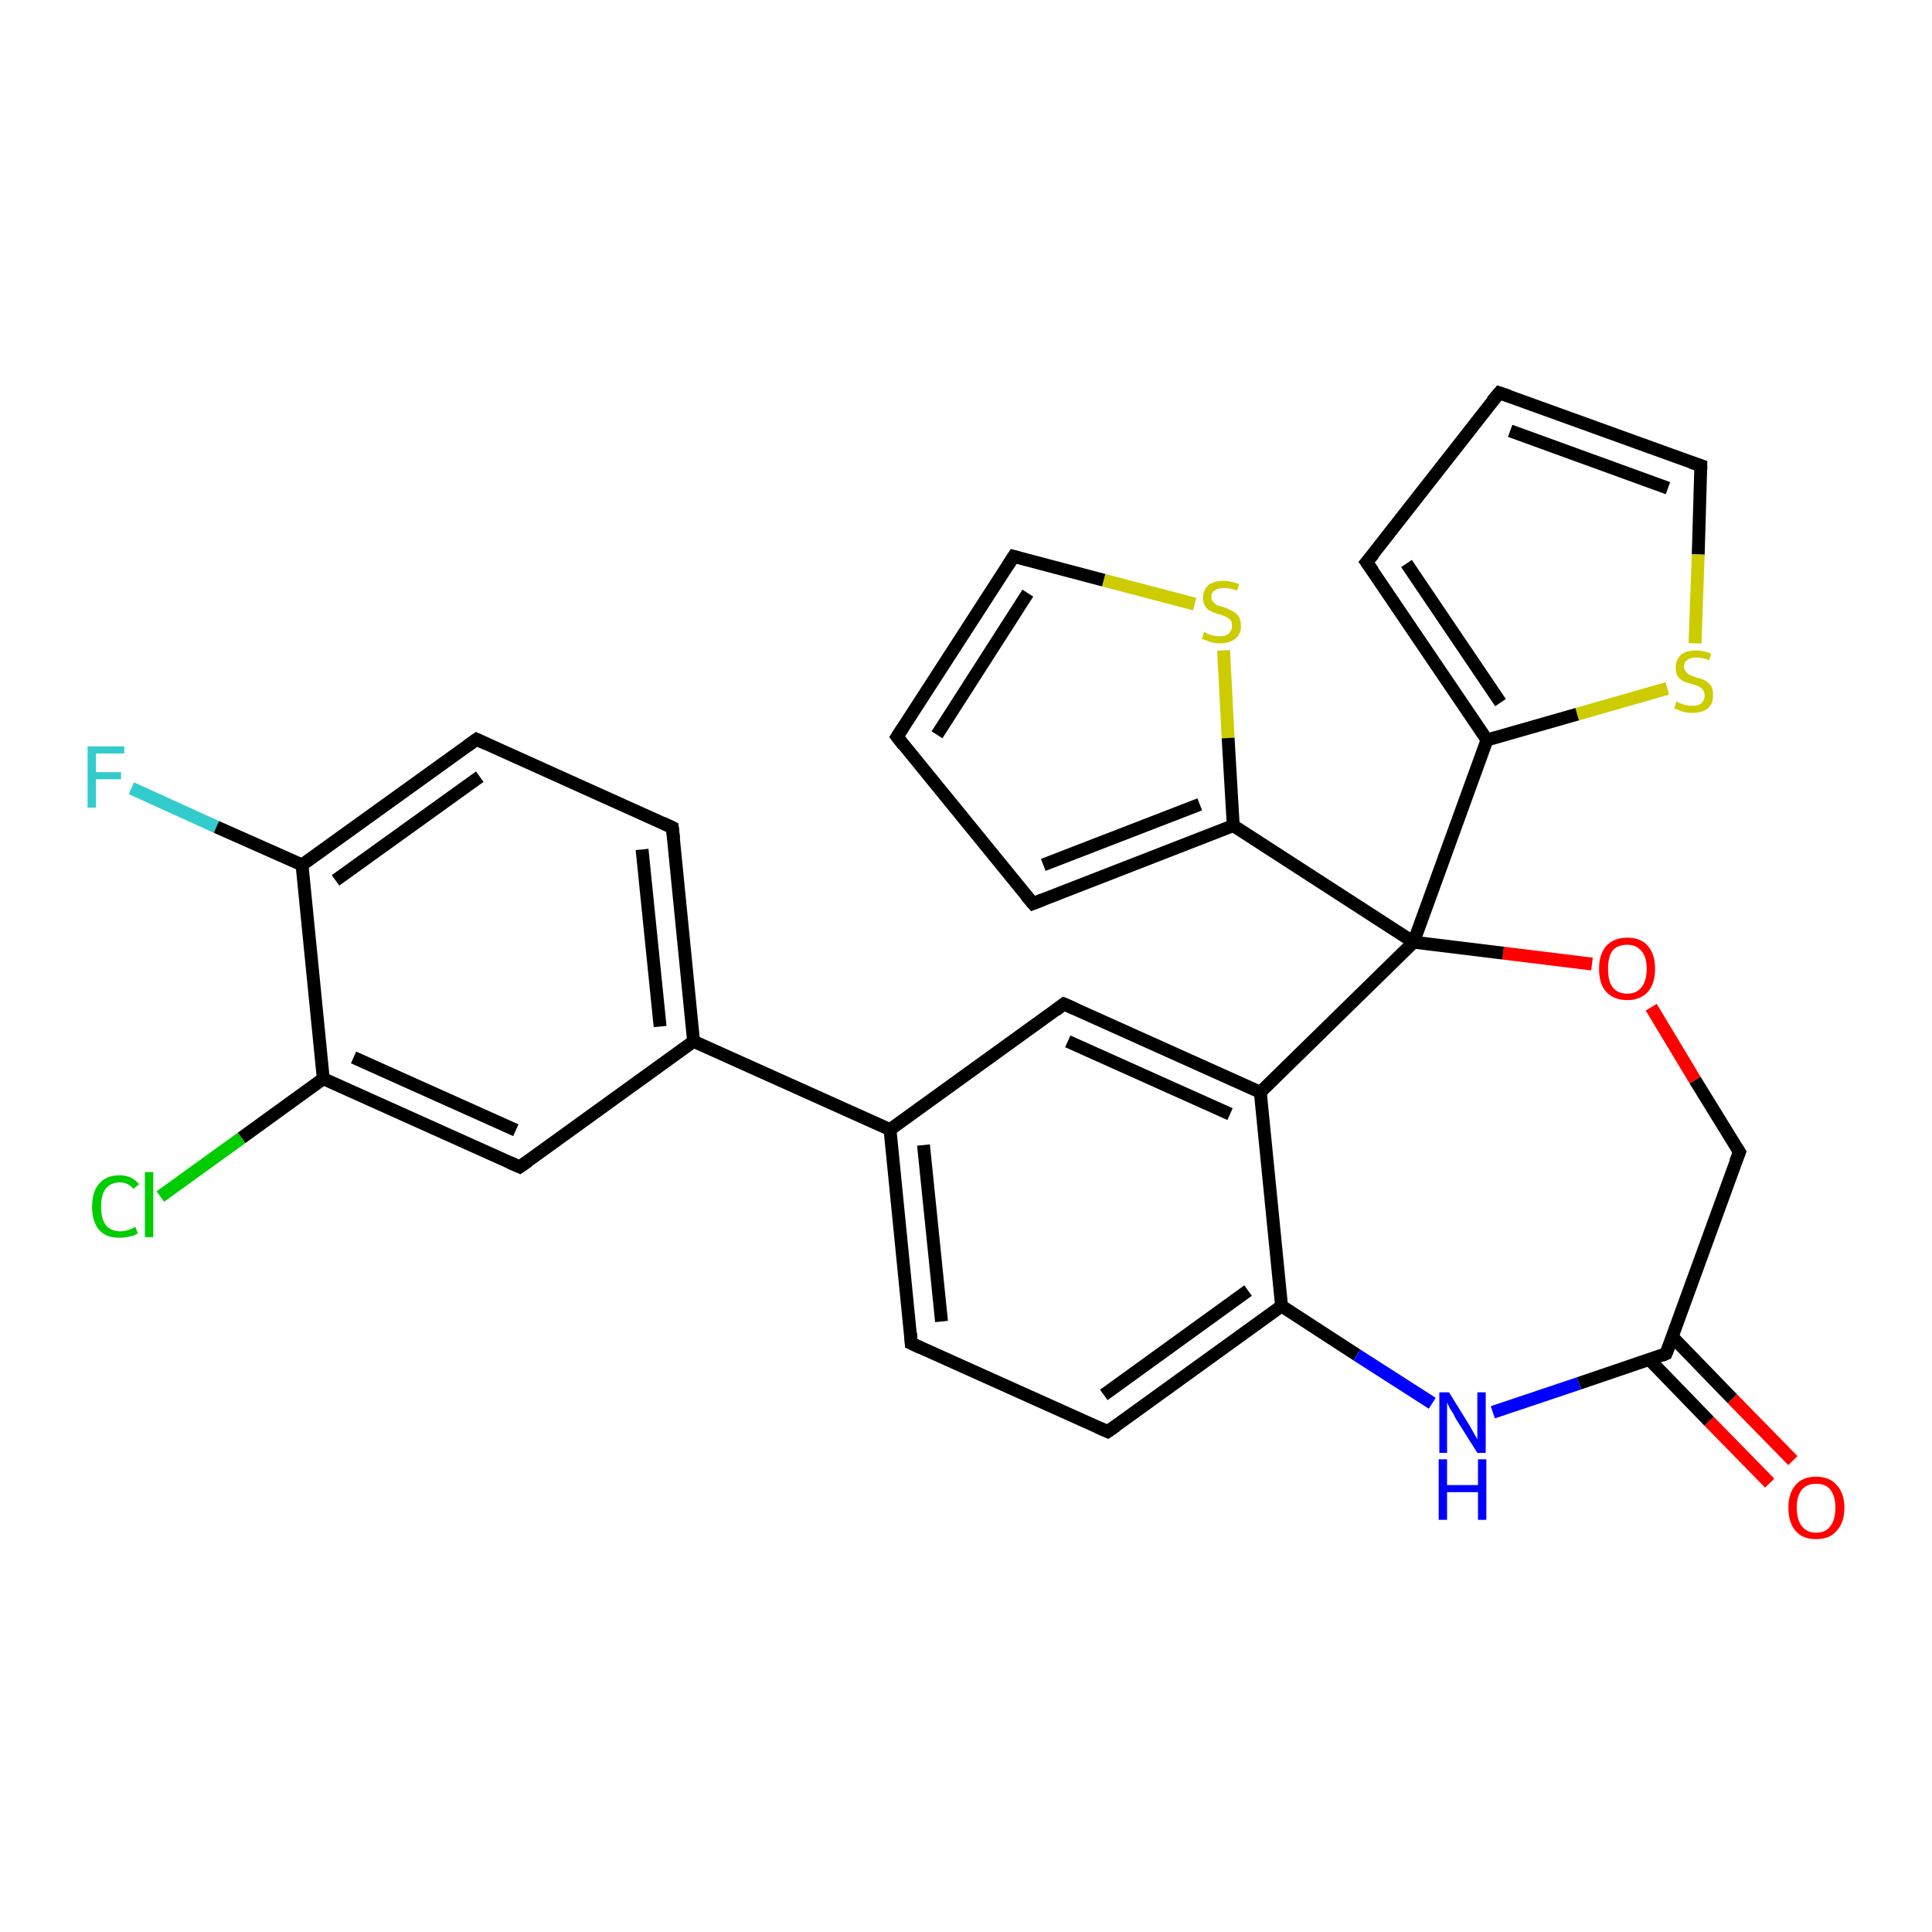 <?xml version='1.0' encoding='iso-8859-1'?>
<svg version='1.1' baseProfile='full'
              xmlns='http://www.w3.org/2000/svg'
                      xmlns:rdkit='http://www.rdkit.org/xml'
                      xmlns:xlink='http://www.w3.org/1999/xlink'
                  xml:space='preserve'
width='300px' height='300px' viewBox='0 0 300 300'>
<!-- END OF HEADER -->
<rect style='opacity:1.0;fill:#FFFFFF;stroke:none' width='300.0' height='300.0' x='0.0' y='0.0'> </rect>
<path class='bond-0 atom-0 atom-1' d='M 20.4,122.4 L 33.6,128.4' style='fill:none;fill-rule:evenodd;stroke:#33CCCC;stroke-width:2.0px;stroke-linecap:butt;stroke-linejoin:miter;stroke-opacity:1' />
<path class='bond-0 atom-0 atom-1' d='M 33.6,128.4 L 46.9,134.3' style='fill:none;fill-rule:evenodd;stroke:#000000;stroke-width:2.0px;stroke-linecap:butt;stroke-linejoin:miter;stroke-opacity:1' />
<path class='bond-1 atom-1 atom-2' d='M 46.9,134.3 L 74.0,114.8' style='fill:none;fill-rule:evenodd;stroke:#000000;stroke-width:2.0px;stroke-linecap:butt;stroke-linejoin:miter;stroke-opacity:1' />
<path class='bond-1 atom-1 atom-2' d='M 52.1,136.7 L 74.5,120.6' style='fill:none;fill-rule:evenodd;stroke:#000000;stroke-width:2.0px;stroke-linecap:butt;stroke-linejoin:miter;stroke-opacity:1' />
<path class='bond-2 atom-2 atom-3' d='M 74.0,114.8 L 104.4,128.5' style='fill:none;fill-rule:evenodd;stroke:#000000;stroke-width:2.0px;stroke-linecap:butt;stroke-linejoin:miter;stroke-opacity:1' />
<path class='bond-3 atom-3 atom-4' d='M 104.4,128.5 L 107.7,161.7' style='fill:none;fill-rule:evenodd;stroke:#000000;stroke-width:2.0px;stroke-linecap:butt;stroke-linejoin:miter;stroke-opacity:1' />
<path class='bond-3 atom-3 atom-4' d='M 99.7,131.9 L 102.5,159.4' style='fill:none;fill-rule:evenodd;stroke:#000000;stroke-width:2.0px;stroke-linecap:butt;stroke-linejoin:miter;stroke-opacity:1' />
<path class='bond-4 atom-4 atom-5' d='M 107.7,161.7 L 80.7,181.2' style='fill:none;fill-rule:evenodd;stroke:#000000;stroke-width:2.0px;stroke-linecap:butt;stroke-linejoin:miter;stroke-opacity:1' />
<path class='bond-5 atom-5 atom-6' d='M 80.7,181.2 L 50.2,167.5' style='fill:none;fill-rule:evenodd;stroke:#000000;stroke-width:2.0px;stroke-linecap:butt;stroke-linejoin:miter;stroke-opacity:1' />
<path class='bond-5 atom-5 atom-6' d='M 80.1,175.5 L 54.9,164.2' style='fill:none;fill-rule:evenodd;stroke:#000000;stroke-width:2.0px;stroke-linecap:butt;stroke-linejoin:miter;stroke-opacity:1' />
<path class='bond-6 atom-6 atom-7' d='M 50.2,167.5 L 37.5,176.7' style='fill:none;fill-rule:evenodd;stroke:#000000;stroke-width:2.0px;stroke-linecap:butt;stroke-linejoin:miter;stroke-opacity:1' />
<path class='bond-6 atom-6 atom-7' d='M 37.5,176.7 L 24.9,185.8' style='fill:none;fill-rule:evenodd;stroke:#00CC00;stroke-width:2.0px;stroke-linecap:butt;stroke-linejoin:miter;stroke-opacity:1' />
<path class='bond-7 atom-4 atom-8' d='M 107.7,161.7 L 138.2,175.4' style='fill:none;fill-rule:evenodd;stroke:#000000;stroke-width:2.0px;stroke-linecap:butt;stroke-linejoin:miter;stroke-opacity:1' />
<path class='bond-8 atom-8 atom-9' d='M 138.2,175.4 L 141.5,208.6' style='fill:none;fill-rule:evenodd;stroke:#000000;stroke-width:2.0px;stroke-linecap:butt;stroke-linejoin:miter;stroke-opacity:1' />
<path class='bond-8 atom-8 atom-9' d='M 143.4,177.8 L 146.2,205.2' style='fill:none;fill-rule:evenodd;stroke:#000000;stroke-width:2.0px;stroke-linecap:butt;stroke-linejoin:miter;stroke-opacity:1' />
<path class='bond-9 atom-9 atom-10' d='M 141.5,208.6 L 172.0,222.3' style='fill:none;fill-rule:evenodd;stroke:#000000;stroke-width:2.0px;stroke-linecap:butt;stroke-linejoin:miter;stroke-opacity:1' />
<path class='bond-10 atom-10 atom-11' d='M 172.0,222.3 L 199.0,202.8' style='fill:none;fill-rule:evenodd;stroke:#000000;stroke-width:2.0px;stroke-linecap:butt;stroke-linejoin:miter;stroke-opacity:1' />
<path class='bond-10 atom-10 atom-11' d='M 171.4,216.6 L 193.8,200.4' style='fill:none;fill-rule:evenodd;stroke:#000000;stroke-width:2.0px;stroke-linecap:butt;stroke-linejoin:miter;stroke-opacity:1' />
<path class='bond-11 atom-11 atom-12' d='M 199.0,202.8 L 210.7,210.4' style='fill:none;fill-rule:evenodd;stroke:#000000;stroke-width:2.0px;stroke-linecap:butt;stroke-linejoin:miter;stroke-opacity:1' />
<path class='bond-11 atom-11 atom-12' d='M 210.7,210.4 L 222.4,217.9' style='fill:none;fill-rule:evenodd;stroke:#0000FF;stroke-width:2.0px;stroke-linecap:butt;stroke-linejoin:miter;stroke-opacity:1' />
<path class='bond-12 atom-12 atom-13' d='M 231.8,219.3 L 245.2,214.8' style='fill:none;fill-rule:evenodd;stroke:#0000FF;stroke-width:2.0px;stroke-linecap:butt;stroke-linejoin:miter;stroke-opacity:1' />
<path class='bond-12 atom-12 atom-13' d='M 245.2,214.8 L 258.7,210.2' style='fill:none;fill-rule:evenodd;stroke:#000000;stroke-width:2.0px;stroke-linecap:butt;stroke-linejoin:miter;stroke-opacity:1' />
<path class='bond-13 atom-13 atom-14' d='M 256.1,211.1 L 265.4,220.7' style='fill:none;fill-rule:evenodd;stroke:#000000;stroke-width:2.0px;stroke-linecap:butt;stroke-linejoin:miter;stroke-opacity:1' />
<path class='bond-13 atom-13 atom-14' d='M 265.4,220.7 L 274.8,230.3' style='fill:none;fill-rule:evenodd;stroke:#FF0000;stroke-width:2.0px;stroke-linecap:butt;stroke-linejoin:miter;stroke-opacity:1' />
<path class='bond-13 atom-13 atom-14' d='M 259.7,207.6 L 269.0,217.2' style='fill:none;fill-rule:evenodd;stroke:#000000;stroke-width:2.0px;stroke-linecap:butt;stroke-linejoin:miter;stroke-opacity:1' />
<path class='bond-13 atom-13 atom-14' d='M 269.0,217.2 L 278.4,226.8' style='fill:none;fill-rule:evenodd;stroke:#FF0000;stroke-width:2.0px;stroke-linecap:butt;stroke-linejoin:miter;stroke-opacity:1' />
<path class='bond-14 atom-13 atom-15' d='M 258.7,210.2 L 270.1,178.9' style='fill:none;fill-rule:evenodd;stroke:#000000;stroke-width:2.0px;stroke-linecap:butt;stroke-linejoin:miter;stroke-opacity:1' />
<path class='bond-15 atom-15 atom-16' d='M 270.1,178.9 L 263.2,167.7' style='fill:none;fill-rule:evenodd;stroke:#000000;stroke-width:2.0px;stroke-linecap:butt;stroke-linejoin:miter;stroke-opacity:1' />
<path class='bond-15 atom-15 atom-16' d='M 263.2,167.7 L 256.4,156.4' style='fill:none;fill-rule:evenodd;stroke:#FF0000;stroke-width:2.0px;stroke-linecap:butt;stroke-linejoin:miter;stroke-opacity:1' />
<path class='bond-16 atom-16 atom-17' d='M 247.2,149.7 L 233.4,148.0' style='fill:none;fill-rule:evenodd;stroke:#FF0000;stroke-width:2.0px;stroke-linecap:butt;stroke-linejoin:miter;stroke-opacity:1' />
<path class='bond-16 atom-16 atom-17' d='M 233.4,148.0 L 219.5,146.3' style='fill:none;fill-rule:evenodd;stroke:#000000;stroke-width:2.0px;stroke-linecap:butt;stroke-linejoin:miter;stroke-opacity:1' />
<path class='bond-17 atom-17 atom-18' d='M 219.5,146.3 L 230.9,114.9' style='fill:none;fill-rule:evenodd;stroke:#000000;stroke-width:2.0px;stroke-linecap:butt;stroke-linejoin:miter;stroke-opacity:1' />
<path class='bond-18 atom-18 atom-19' d='M 230.9,114.9 L 212.2,87.3' style='fill:none;fill-rule:evenodd;stroke:#000000;stroke-width:2.0px;stroke-linecap:butt;stroke-linejoin:miter;stroke-opacity:1' />
<path class='bond-18 atom-18 atom-19' d='M 233.0,109.1 L 218.4,87.5' style='fill:none;fill-rule:evenodd;stroke:#000000;stroke-width:2.0px;stroke-linecap:butt;stroke-linejoin:miter;stroke-opacity:1' />
<path class='bond-19 atom-19 atom-20' d='M 212.2,87.3 L 232.8,61.0' style='fill:none;fill-rule:evenodd;stroke:#000000;stroke-width:2.0px;stroke-linecap:butt;stroke-linejoin:miter;stroke-opacity:1' />
<path class='bond-20 atom-20 atom-21' d='M 232.8,61.0 L 264.1,72.3' style='fill:none;fill-rule:evenodd;stroke:#000000;stroke-width:2.0px;stroke-linecap:butt;stroke-linejoin:miter;stroke-opacity:1' />
<path class='bond-20 atom-20 atom-21' d='M 234.5,66.9 L 259.0,75.8' style='fill:none;fill-rule:evenodd;stroke:#000000;stroke-width:2.0px;stroke-linecap:butt;stroke-linejoin:miter;stroke-opacity:1' />
<path class='bond-21 atom-21 atom-22' d='M 264.1,72.3 L 263.7,86.1' style='fill:none;fill-rule:evenodd;stroke:#000000;stroke-width:2.0px;stroke-linecap:butt;stroke-linejoin:miter;stroke-opacity:1' />
<path class='bond-21 atom-21 atom-22' d='M 263.7,86.1 L 263.2,99.9' style='fill:none;fill-rule:evenodd;stroke:#CCCC00;stroke-width:2.0px;stroke-linecap:butt;stroke-linejoin:miter;stroke-opacity:1' />
<path class='bond-22 atom-17 atom-23' d='M 219.5,146.3 L 191.5,128.2' style='fill:none;fill-rule:evenodd;stroke:#000000;stroke-width:2.0px;stroke-linecap:butt;stroke-linejoin:miter;stroke-opacity:1' />
<path class='bond-23 atom-23 atom-24' d='M 191.5,128.2 L 160.4,140.3' style='fill:none;fill-rule:evenodd;stroke:#000000;stroke-width:2.0px;stroke-linecap:butt;stroke-linejoin:miter;stroke-opacity:1' />
<path class='bond-23 atom-23 atom-24' d='M 186.3,124.9 L 162.0,134.3' style='fill:none;fill-rule:evenodd;stroke:#000000;stroke-width:2.0px;stroke-linecap:butt;stroke-linejoin:miter;stroke-opacity:1' />
<path class='bond-24 atom-24 atom-25' d='M 160.4,140.3 L 139.3,114.4' style='fill:none;fill-rule:evenodd;stroke:#000000;stroke-width:2.0px;stroke-linecap:butt;stroke-linejoin:miter;stroke-opacity:1' />
<path class='bond-25 atom-25 atom-26' d='M 139.3,114.4 L 157.4,86.4' style='fill:none;fill-rule:evenodd;stroke:#000000;stroke-width:2.0px;stroke-linecap:butt;stroke-linejoin:miter;stroke-opacity:1' />
<path class='bond-25 atom-25 atom-26' d='M 145.5,114.1 L 159.6,92.1' style='fill:none;fill-rule:evenodd;stroke:#000000;stroke-width:2.0px;stroke-linecap:butt;stroke-linejoin:miter;stroke-opacity:1' />
<path class='bond-26 atom-26 atom-27' d='M 157.4,86.4 L 171.4,90.1' style='fill:none;fill-rule:evenodd;stroke:#000000;stroke-width:2.0px;stroke-linecap:butt;stroke-linejoin:miter;stroke-opacity:1' />
<path class='bond-26 atom-26 atom-27' d='M 171.4,90.1 L 185.5,93.8' style='fill:none;fill-rule:evenodd;stroke:#CCCC00;stroke-width:2.0px;stroke-linecap:butt;stroke-linejoin:miter;stroke-opacity:1' />
<path class='bond-27 atom-17 atom-28' d='M 219.5,146.3 L 195.7,169.6' style='fill:none;fill-rule:evenodd;stroke:#000000;stroke-width:2.0px;stroke-linecap:butt;stroke-linejoin:miter;stroke-opacity:1' />
<path class='bond-28 atom-28 atom-29' d='M 195.7,169.6 L 165.2,155.9' style='fill:none;fill-rule:evenodd;stroke:#000000;stroke-width:2.0px;stroke-linecap:butt;stroke-linejoin:miter;stroke-opacity:1' />
<path class='bond-28 atom-28 atom-29' d='M 191.0,173.0 L 165.8,161.7' style='fill:none;fill-rule:evenodd;stroke:#000000;stroke-width:2.0px;stroke-linecap:butt;stroke-linejoin:miter;stroke-opacity:1' />
<path class='bond-29 atom-6 atom-1' d='M 50.2,167.5 L 46.9,134.3' style='fill:none;fill-rule:evenodd;stroke:#000000;stroke-width:2.0px;stroke-linecap:butt;stroke-linejoin:miter;stroke-opacity:1' />
<path class='bond-30 atom-29 atom-8' d='M 165.2,155.9 L 138.2,175.4' style='fill:none;fill-rule:evenodd;stroke:#000000;stroke-width:2.0px;stroke-linecap:butt;stroke-linejoin:miter;stroke-opacity:1' />
<path class='bond-31 atom-28 atom-11' d='M 195.7,169.6 L 199.0,202.8' style='fill:none;fill-rule:evenodd;stroke:#000000;stroke-width:2.0px;stroke-linecap:butt;stroke-linejoin:miter;stroke-opacity:1' />
<path class='bond-32 atom-22 atom-18' d='M 258.9,106.9 L 244.9,110.9' style='fill:none;fill-rule:evenodd;stroke:#CCCC00;stroke-width:2.0px;stroke-linecap:butt;stroke-linejoin:miter;stroke-opacity:1' />
<path class='bond-32 atom-22 atom-18' d='M 244.9,110.9 L 230.9,114.9' style='fill:none;fill-rule:evenodd;stroke:#000000;stroke-width:2.0px;stroke-linecap:butt;stroke-linejoin:miter;stroke-opacity:1' />
<path class='bond-33 atom-27 atom-23' d='M 190.0,101.0 L 190.7,114.6' style='fill:none;fill-rule:evenodd;stroke:#CCCC00;stroke-width:2.0px;stroke-linecap:butt;stroke-linejoin:miter;stroke-opacity:1' />
<path class='bond-33 atom-27 atom-23' d='M 190.7,114.6 L 191.5,128.2' style='fill:none;fill-rule:evenodd;stroke:#000000;stroke-width:2.0px;stroke-linecap:butt;stroke-linejoin:miter;stroke-opacity:1' />
<path d='M 72.6,115.8 L 74.0,114.8 L 75.5,115.5' style='fill:none;stroke:#000000;stroke-width:2.0px;stroke-linecap:butt;stroke-linejoin:miter;stroke-opacity:1;' />
<path d='M 102.9,127.8 L 104.4,128.5 L 104.6,130.2' style='fill:none;stroke:#000000;stroke-width:2.0px;stroke-linecap:butt;stroke-linejoin:miter;stroke-opacity:1;' />
<path d='M 82.0,180.3 L 80.7,181.2 L 79.1,180.5' style='fill:none;stroke:#000000;stroke-width:2.0px;stroke-linecap:butt;stroke-linejoin:miter;stroke-opacity:1;' />
<path d='M 141.4,207.0 L 141.5,208.6 L 143.0,209.3' style='fill:none;stroke:#000000;stroke-width:2.0px;stroke-linecap:butt;stroke-linejoin:miter;stroke-opacity:1;' />
<path d='M 170.4,221.6 L 172.0,222.3 L 173.3,221.4' style='fill:none;stroke:#000000;stroke-width:2.0px;stroke-linecap:butt;stroke-linejoin:miter;stroke-opacity:1;' />
<path d='M 258.0,210.5 L 258.7,210.2 L 259.3,208.7' style='fill:none;stroke:#000000;stroke-width:2.0px;stroke-linecap:butt;stroke-linejoin:miter;stroke-opacity:1;' />
<path d='M 269.5,180.4 L 270.1,178.9 L 269.7,178.3' style='fill:none;stroke:#000000;stroke-width:2.0px;stroke-linecap:butt;stroke-linejoin:miter;stroke-opacity:1;' />
<path d='M 213.2,88.7 L 212.2,87.3 L 213.3,86.0' style='fill:none;stroke:#000000;stroke-width:2.0px;stroke-linecap:butt;stroke-linejoin:miter;stroke-opacity:1;' />
<path d='M 231.7,62.3 L 232.8,61.0 L 234.3,61.5' style='fill:none;stroke:#000000;stroke-width:2.0px;stroke-linecap:butt;stroke-linejoin:miter;stroke-opacity:1;' />
<path d='M 262.6,71.8 L 264.1,72.3 L 264.1,73.0' style='fill:none;stroke:#000000;stroke-width:2.0px;stroke-linecap:butt;stroke-linejoin:miter;stroke-opacity:1;' />
<path d='M 161.9,139.7 L 160.4,140.3 L 159.3,139.0' style='fill:none;stroke:#000000;stroke-width:2.0px;stroke-linecap:butt;stroke-linejoin:miter;stroke-opacity:1;' />
<path d='M 140.3,115.7 L 139.3,114.4 L 140.2,113.0' style='fill:none;stroke:#000000;stroke-width:2.0px;stroke-linecap:butt;stroke-linejoin:miter;stroke-opacity:1;' />
<path d='M 156.5,87.8 L 157.4,86.4 L 158.1,86.6' style='fill:none;stroke:#000000;stroke-width:2.0px;stroke-linecap:butt;stroke-linejoin:miter;stroke-opacity:1;' />
<path d='M 166.8,156.6 L 165.2,155.9 L 163.9,156.9' style='fill:none;stroke:#000000;stroke-width:2.0px;stroke-linecap:butt;stroke-linejoin:miter;stroke-opacity:1;' />
<path class='atom-0' d='M 13.6 115.9
L 19.3 115.9
L 19.3 117.0
L 14.9 117.0
L 14.9 119.9
L 18.8 119.9
L 18.8 121.0
L 14.9 121.0
L 14.9 125.4
L 13.6 125.4
L 13.6 115.9
' fill='#33CCCC'/>
<path class='atom-7' d='M 14.3 187.4
Q 14.3 185.0, 15.4 183.8
Q 16.5 182.5, 18.6 182.5
Q 20.5 182.5, 21.6 183.9
L 20.7 184.6
Q 19.9 183.6, 18.6 183.6
Q 17.2 183.6, 16.4 184.6
Q 15.7 185.5, 15.7 187.4
Q 15.7 189.2, 16.4 190.2
Q 17.2 191.2, 18.7 191.2
Q 19.8 191.2, 21.0 190.5
L 21.4 191.5
Q 20.9 191.9, 20.1 192.0
Q 19.4 192.2, 18.5 192.2
Q 16.5 192.2, 15.4 191.0
Q 14.3 189.7, 14.3 187.4
' fill='#00CC00'/>
<path class='atom-7' d='M 22.5 182.0
L 23.8 182.0
L 23.8 192.1
L 22.5 192.1
L 22.5 182.0
' fill='#00CC00'/>
<path class='atom-12' d='M 225.0 216.2
L 228.1 221.2
Q 228.4 221.7, 228.9 222.6
Q 229.4 223.5, 229.4 223.5
L 229.4 216.2
L 230.7 216.2
L 230.7 225.6
L 229.4 225.6
L 226.0 220.2
Q 225.7 219.5, 225.2 218.8
Q 224.8 218.0, 224.7 217.8
L 224.7 225.6
L 223.5 225.6
L 223.5 216.2
L 225.0 216.2
' fill='#0000FF'/>
<path class='atom-12' d='M 223.4 226.6
L 224.7 226.6
L 224.7 230.6
L 229.5 230.6
L 229.5 226.6
L 230.8 226.6
L 230.8 236.0
L 229.5 236.0
L 229.5 231.7
L 224.7 231.7
L 224.7 236.0
L 223.4 236.0
L 223.4 226.6
' fill='#0000FF'/>
<path class='atom-14' d='M 277.7 234.1
Q 277.7 231.9, 278.8 230.6
Q 279.9 229.3, 282.0 229.3
Q 284.1 229.3, 285.2 230.6
Q 286.4 231.9, 286.4 234.1
Q 286.4 236.4, 285.2 237.7
Q 284.1 239.0, 282.0 239.0
Q 279.9 239.0, 278.8 237.7
Q 277.7 236.4, 277.7 234.1
M 282.0 238.0
Q 283.5 238.0, 284.2 237.0
Q 285.0 236.0, 285.0 234.1
Q 285.0 232.3, 284.2 231.3
Q 283.5 230.4, 282.0 230.4
Q 280.6 230.4, 279.8 231.3
Q 279.0 232.3, 279.0 234.1
Q 279.0 236.0, 279.8 237.0
Q 280.6 238.0, 282.0 238.0
' fill='#FF0000'/>
<path class='atom-16' d='M 248.3 150.4
Q 248.3 148.2, 249.4 146.9
Q 250.6 145.6, 252.7 145.6
Q 254.8 145.6, 255.9 146.9
Q 257.0 148.2, 257.0 150.4
Q 257.0 152.7, 255.9 154.0
Q 254.7 155.3, 252.7 155.3
Q 250.6 155.3, 249.4 154.0
Q 248.3 152.8, 248.3 150.4
M 252.7 154.3
Q 254.1 154.3, 254.9 153.3
Q 255.7 152.3, 255.7 150.4
Q 255.7 148.6, 254.9 147.7
Q 254.1 146.7, 252.7 146.7
Q 251.2 146.7, 250.4 147.6
Q 249.7 148.6, 249.7 150.4
Q 249.7 152.4, 250.4 153.3
Q 251.2 154.3, 252.7 154.3
' fill='#FF0000'/>
<path class='atom-22' d='M 260.3 108.9
Q 260.4 109.0, 260.9 109.2
Q 261.3 109.4, 261.8 109.5
Q 262.3 109.6, 262.8 109.6
Q 263.7 109.6, 264.2 109.2
Q 264.7 108.7, 264.7 108.0
Q 264.7 107.4, 264.4 107.1
Q 264.2 106.8, 263.8 106.6
Q 263.4 106.4, 262.7 106.2
Q 261.9 106.0, 261.4 105.8
Q 260.9 105.5, 260.5 105.0
Q 260.2 104.5, 260.2 103.6
Q 260.2 102.5, 261.0 101.7
Q 261.8 101.0, 263.4 101.0
Q 264.5 101.0, 265.7 101.5
L 265.4 102.5
Q 264.3 102.1, 263.4 102.1
Q 262.5 102.1, 262.0 102.5
Q 261.5 102.8, 261.5 103.5
Q 261.5 104.0, 261.8 104.3
Q 262.0 104.6, 262.4 104.8
Q 262.8 105.0, 263.4 105.2
Q 264.3 105.4, 264.8 105.7
Q 265.3 106.0, 265.7 106.5
Q 266.0 107.0, 266.0 108.0
Q 266.0 109.3, 265.2 110.0
Q 264.3 110.7, 262.8 110.7
Q 262.0 110.7, 261.3 110.5
Q 260.7 110.3, 260.0 110.0
L 260.3 108.9
' fill='#CCCC00'/>
<path class='atom-27' d='M 187.0 98.1
Q 187.1 98.2, 187.5 98.4
Q 188.0 98.6, 188.4 98.7
Q 188.9 98.8, 189.4 98.8
Q 190.3 98.8, 190.8 98.4
Q 191.3 97.9, 191.3 97.2
Q 191.3 96.6, 191.1 96.3
Q 190.8 96.0, 190.4 95.8
Q 190.0 95.6, 189.4 95.4
Q 188.5 95.2, 188.0 94.9
Q 187.5 94.7, 187.2 94.2
Q 186.8 93.7, 186.8 92.8
Q 186.8 91.7, 187.6 90.9
Q 188.4 90.2, 190.0 90.2
Q 191.1 90.2, 192.4 90.7
L 192.1 91.7
Q 190.9 91.3, 190.1 91.3
Q 189.1 91.3, 188.6 91.7
Q 188.1 92.0, 188.1 92.7
Q 188.1 93.2, 188.4 93.5
Q 188.7 93.8, 189.0 94.0
Q 189.4 94.1, 190.1 94.3
Q 190.9 94.6, 191.4 94.9
Q 191.9 95.1, 192.3 95.7
Q 192.7 96.2, 192.7 97.2
Q 192.7 98.5, 191.8 99.2
Q 190.9 99.9, 189.5 99.9
Q 188.6 99.9, 188.0 99.7
Q 187.4 99.5, 186.6 99.2
L 187.0 98.1
' fill='#CCCC00'/>
</svg>
